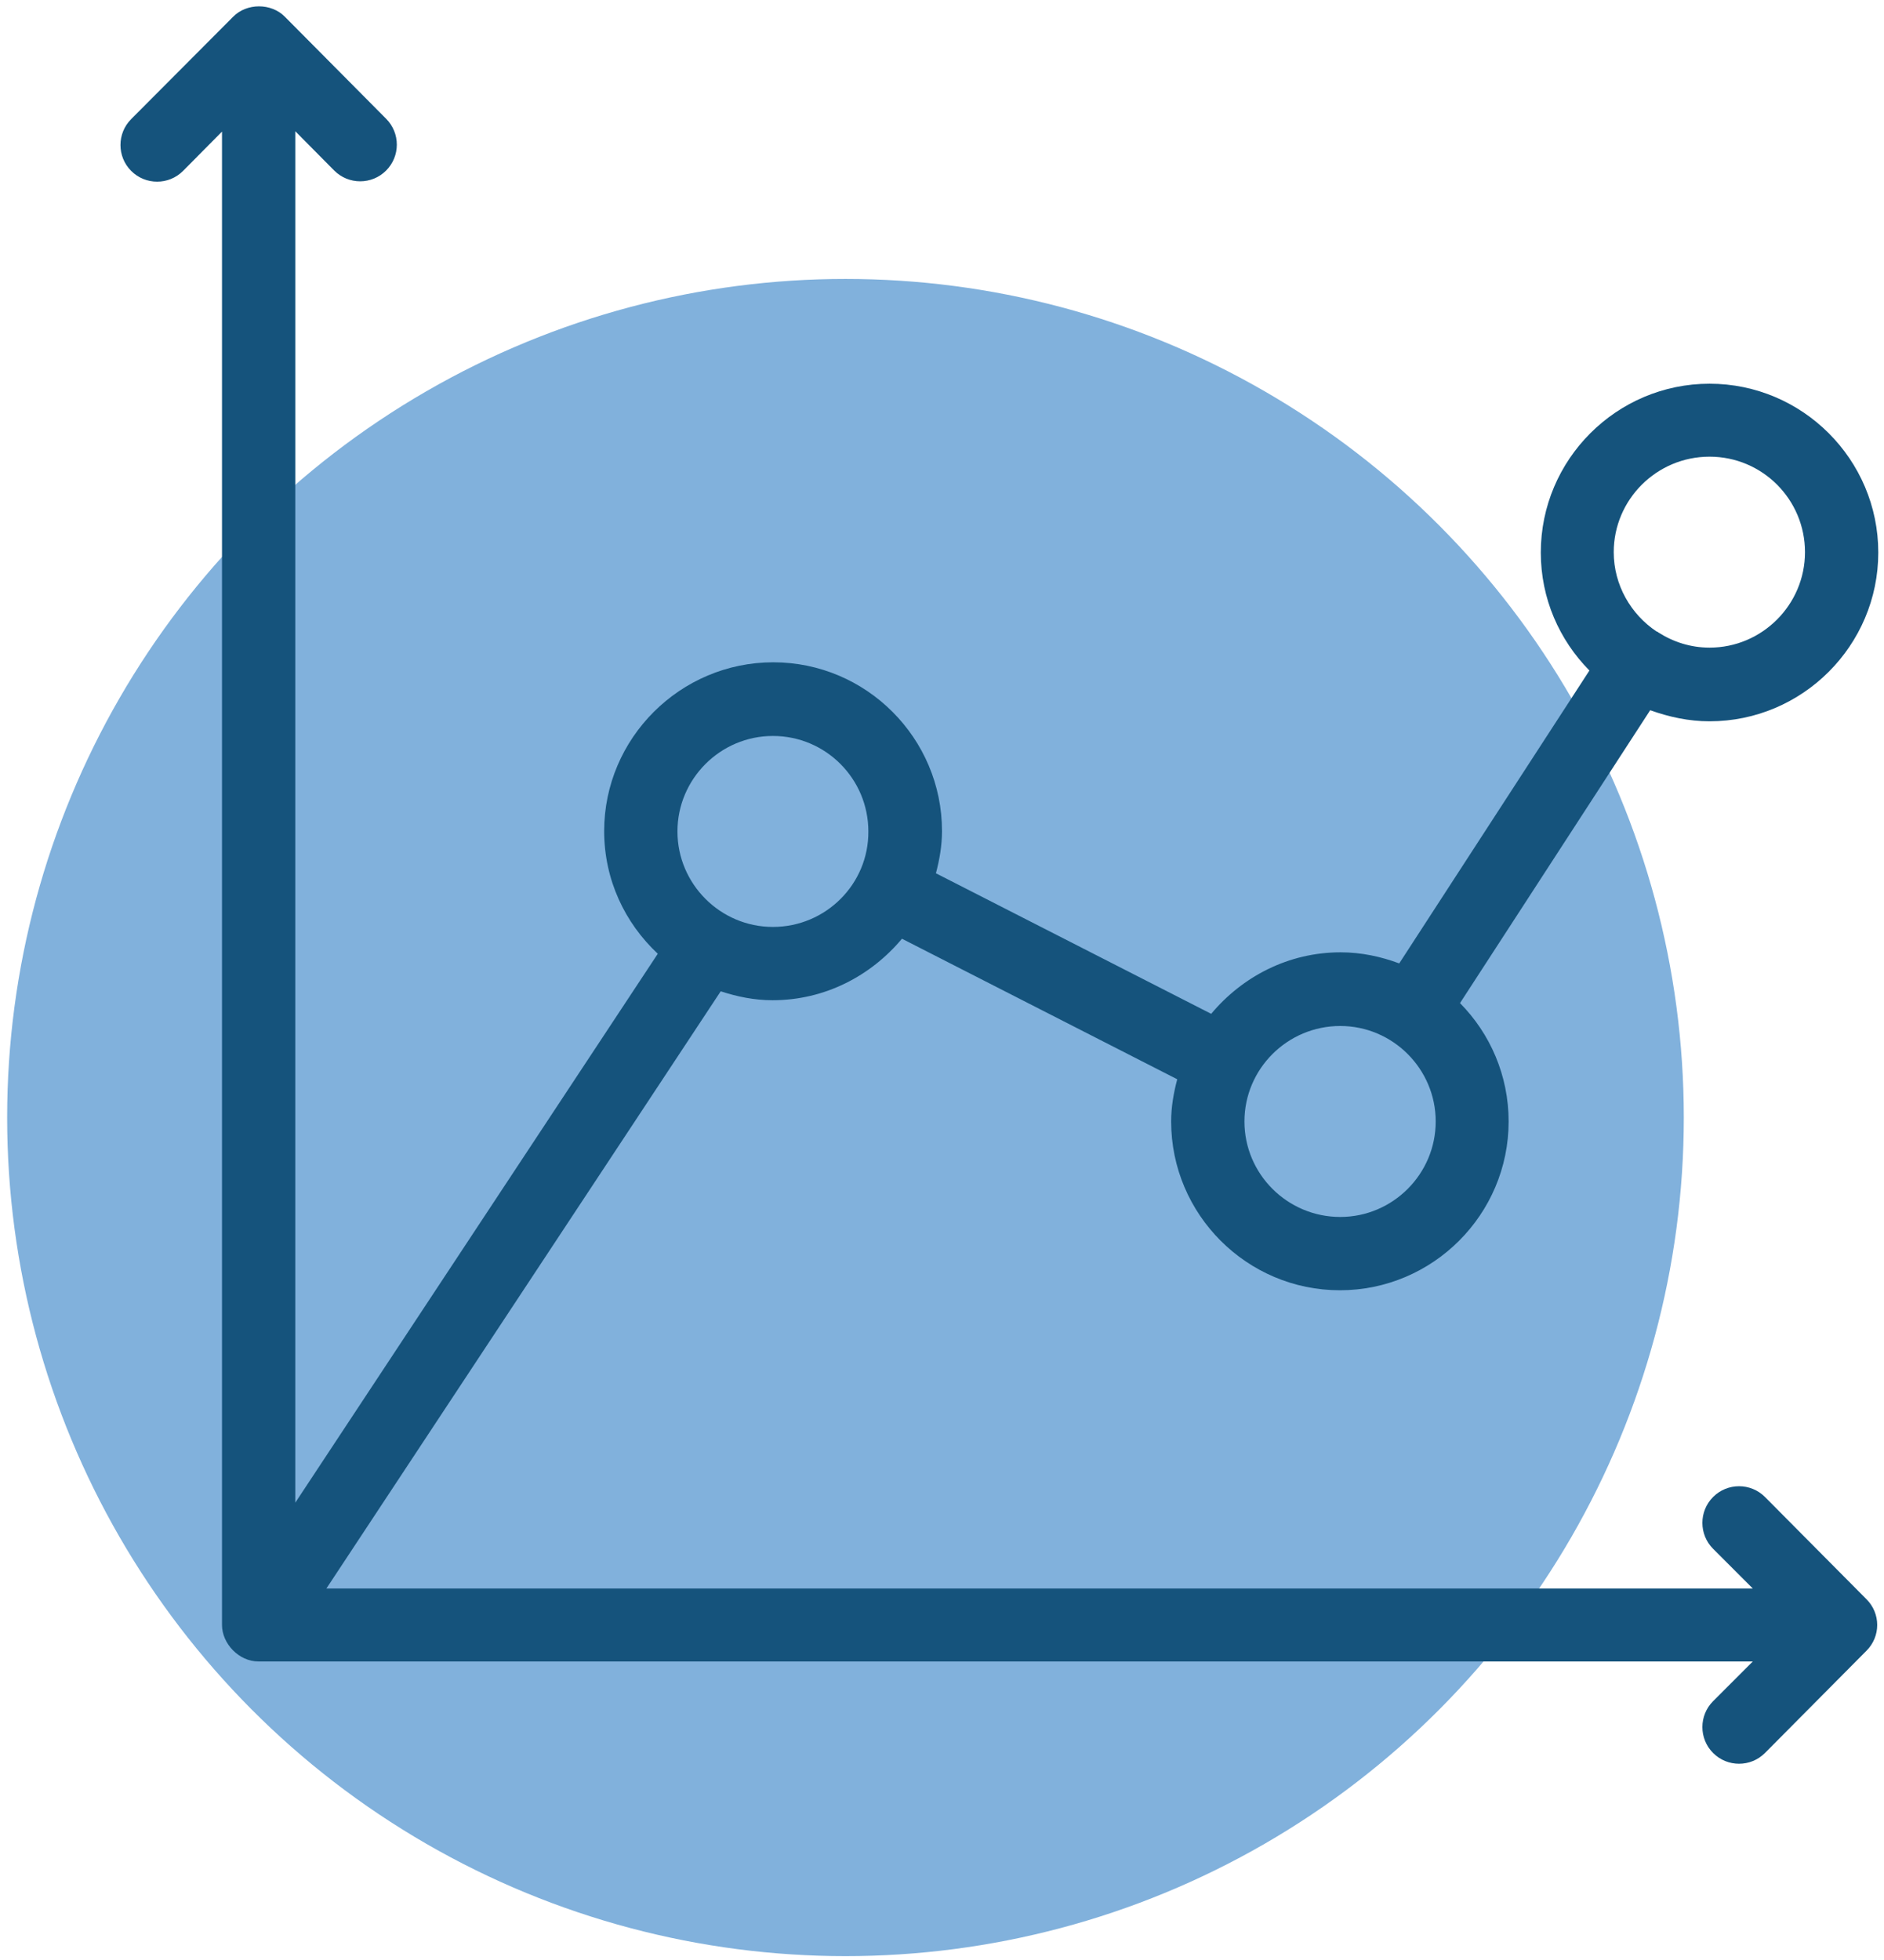 <?xml version="1.0" encoding="utf-8"?>
<!-- Generator: Adobe Illustrator 25.4.1, SVG Export Plug-In . SVG Version: 6.00 Build 0)  -->
<svg version="1.1" id="Capa_1" xmlns="http://www.w3.org/2000/svg" xmlns:xlink="http://www.w3.org/1999/xlink" x="0px" y="0px"
	 viewBox="0 0 527 548" style="enable-background:new 0 0 527 548;" xml:space="preserve">
<style type="text/css">
	.st0{fill:#81B1DC;}
	.st1{display:none;}
	.st2{display:inline;}
	.st3{fill:#15537C;}
</style>
<circle class="st0" cx="236.5" cy="312.5" r="234.5"/>
<g class="st1">
	<g class="st2">
		<g>
			<path class="st3" d="M249.7,299V68c0-5.9-4.8-10.7-10.7-10.7c-123.5,0-224,110.1-224,245.3S125.1,548,260.3,548
				c60.5,0,93.3-11,134.8-45.1c4.5-3.7,5.2-10.2,1.6-14.8L249.7,299z M260.3,526.7c-123.5,0-224-100.5-224-224
				c0-119.6,85.2-217.5,192-223.7v223.7c0,2.4,0.8,4.7,2.3,6.5l142.8,183.7C339.8,518.6,311.7,526.7,260.3,526.7z"/>
			<path class="st3" d="M281.7,292h234.7c5.9,0,10.7-4.8,10.7-10.7C527,146.1,416.9,36,281.7,36c-5.9,0-10.7,4.8-10.7,10.7v234.7
				C271,287.2,275.8,292,281.7,292z M292.3,57.6c115.1,5.4,207.7,98,213.1,213.1H292.3V57.6z"/>
			<path class="st3" d="M516.3,313.3H303c-4.1,0-7.9,2.4-9.6,6.1c-1.8,3.7-1.2,8.1,1.3,11.3l138.7,171.7c1.9,2.3,4.6,3.7,7.6,3.9
				c0.3,0,0.5,0,0.7,0c2.7,0,5.3-1,7.3-2.9C498.5,457.2,527,391.8,527,324C527,318.1,522.2,313.3,516.3,313.3z M442.6,479.8
				L325.3,334.7h180.1C502.8,388.9,480.3,440.8,442.6,479.8z"/>
		</g>
	</g>
</g>
<g>
	<path class="st3" d="M478.2,201.7c26,0,47.2-21.2,47.2-47.2s-21.2-47.2-47.2-47.2s-47.2,21.2-47.2,47.2c0,12.9,5.2,24.5,13.6,33
		l-53.2,81.9c-5.1-1.9-10.6-3.1-16.4-3.1c-14.6,0-27.5,6.8-36.2,17.2l-77-39.3c1-3.8,1.7-7.7,1.7-11.8c0-26-21.2-47.2-47.2-47.2
		S169,206.4,169,232.4c0,13.6,5.8,25.7,15,34.3L82.6,420.2V36.7l10.9,11c4,4,10.5,4,14.5,0c4-4,4-10.5,0-14.5L79.7,4.7
		c-3.8-3.9-10.7-3.9-14.5,0L36.7,33.3c-4,4-4,10.5,0,14.5c4,4,10.5,4,14.5,0l10.9-11v417.6c0,5.2,4.7,10.2,10.2,10.2h0h0h418
		l-11.1,11.1c-4,4-4,10.5,0,14.5c4,4,10.5,4,14.5,0l28.4-28.6c4-4,4-10.4,0-14.4l-28.4-28.6c-4-4-10.5-4-14.5,0c-4,4-4,10.5,0,14.5
		l11.1,11.1h-399l110.3-167c4.6,1.5,9.4,2.5,14.5,2.5c14.6,0,27.5-6.8,36.2-17.2l77,39.3c-1,3.8-1.7,7.7-1.7,11.8
		c0,26,21.2,47.2,47.2,47.2c26,0,47.2-21.2,47.2-47.2c0-12.9-5.2-24.6-13.6-33.1l53.2-81.9C466.9,200.5,472.4,201.7,478.2,201.7
		L478.2,201.7z M216.2,259.2c-14.7,0-26.7-12-26.7-26.7c0-14.7,12-26.7,26.7-26.7c14.8,0,26.7,12,26.7,26.7
		C243,247.2,231,259.2,216.2,259.2L216.2,259.2z M478.2,127.7c14.8,0,26.7,12,26.7,26.7c0,14.7-12,26.7-26.7,26.7
		c-5.3,0-10.2-1.6-14.4-4.3c0,0-0.1-0.1-0.1-0.1c-0.1-0.1-0.2-0.1-0.3-0.1c-7.2-4.8-12-13-12-22.2
		C451.4,139.7,463.4,127.7,478.2,127.7L478.2,127.7z M374.9,340.3c-14.8,0-26.8-12-26.8-26.7s12-26.7,26.8-26.7
		c14.7,0,26.7,12,26.7,26.7C401.6,328.3,389.6,340.3,374.9,340.3z"/>
</g>
</svg>
